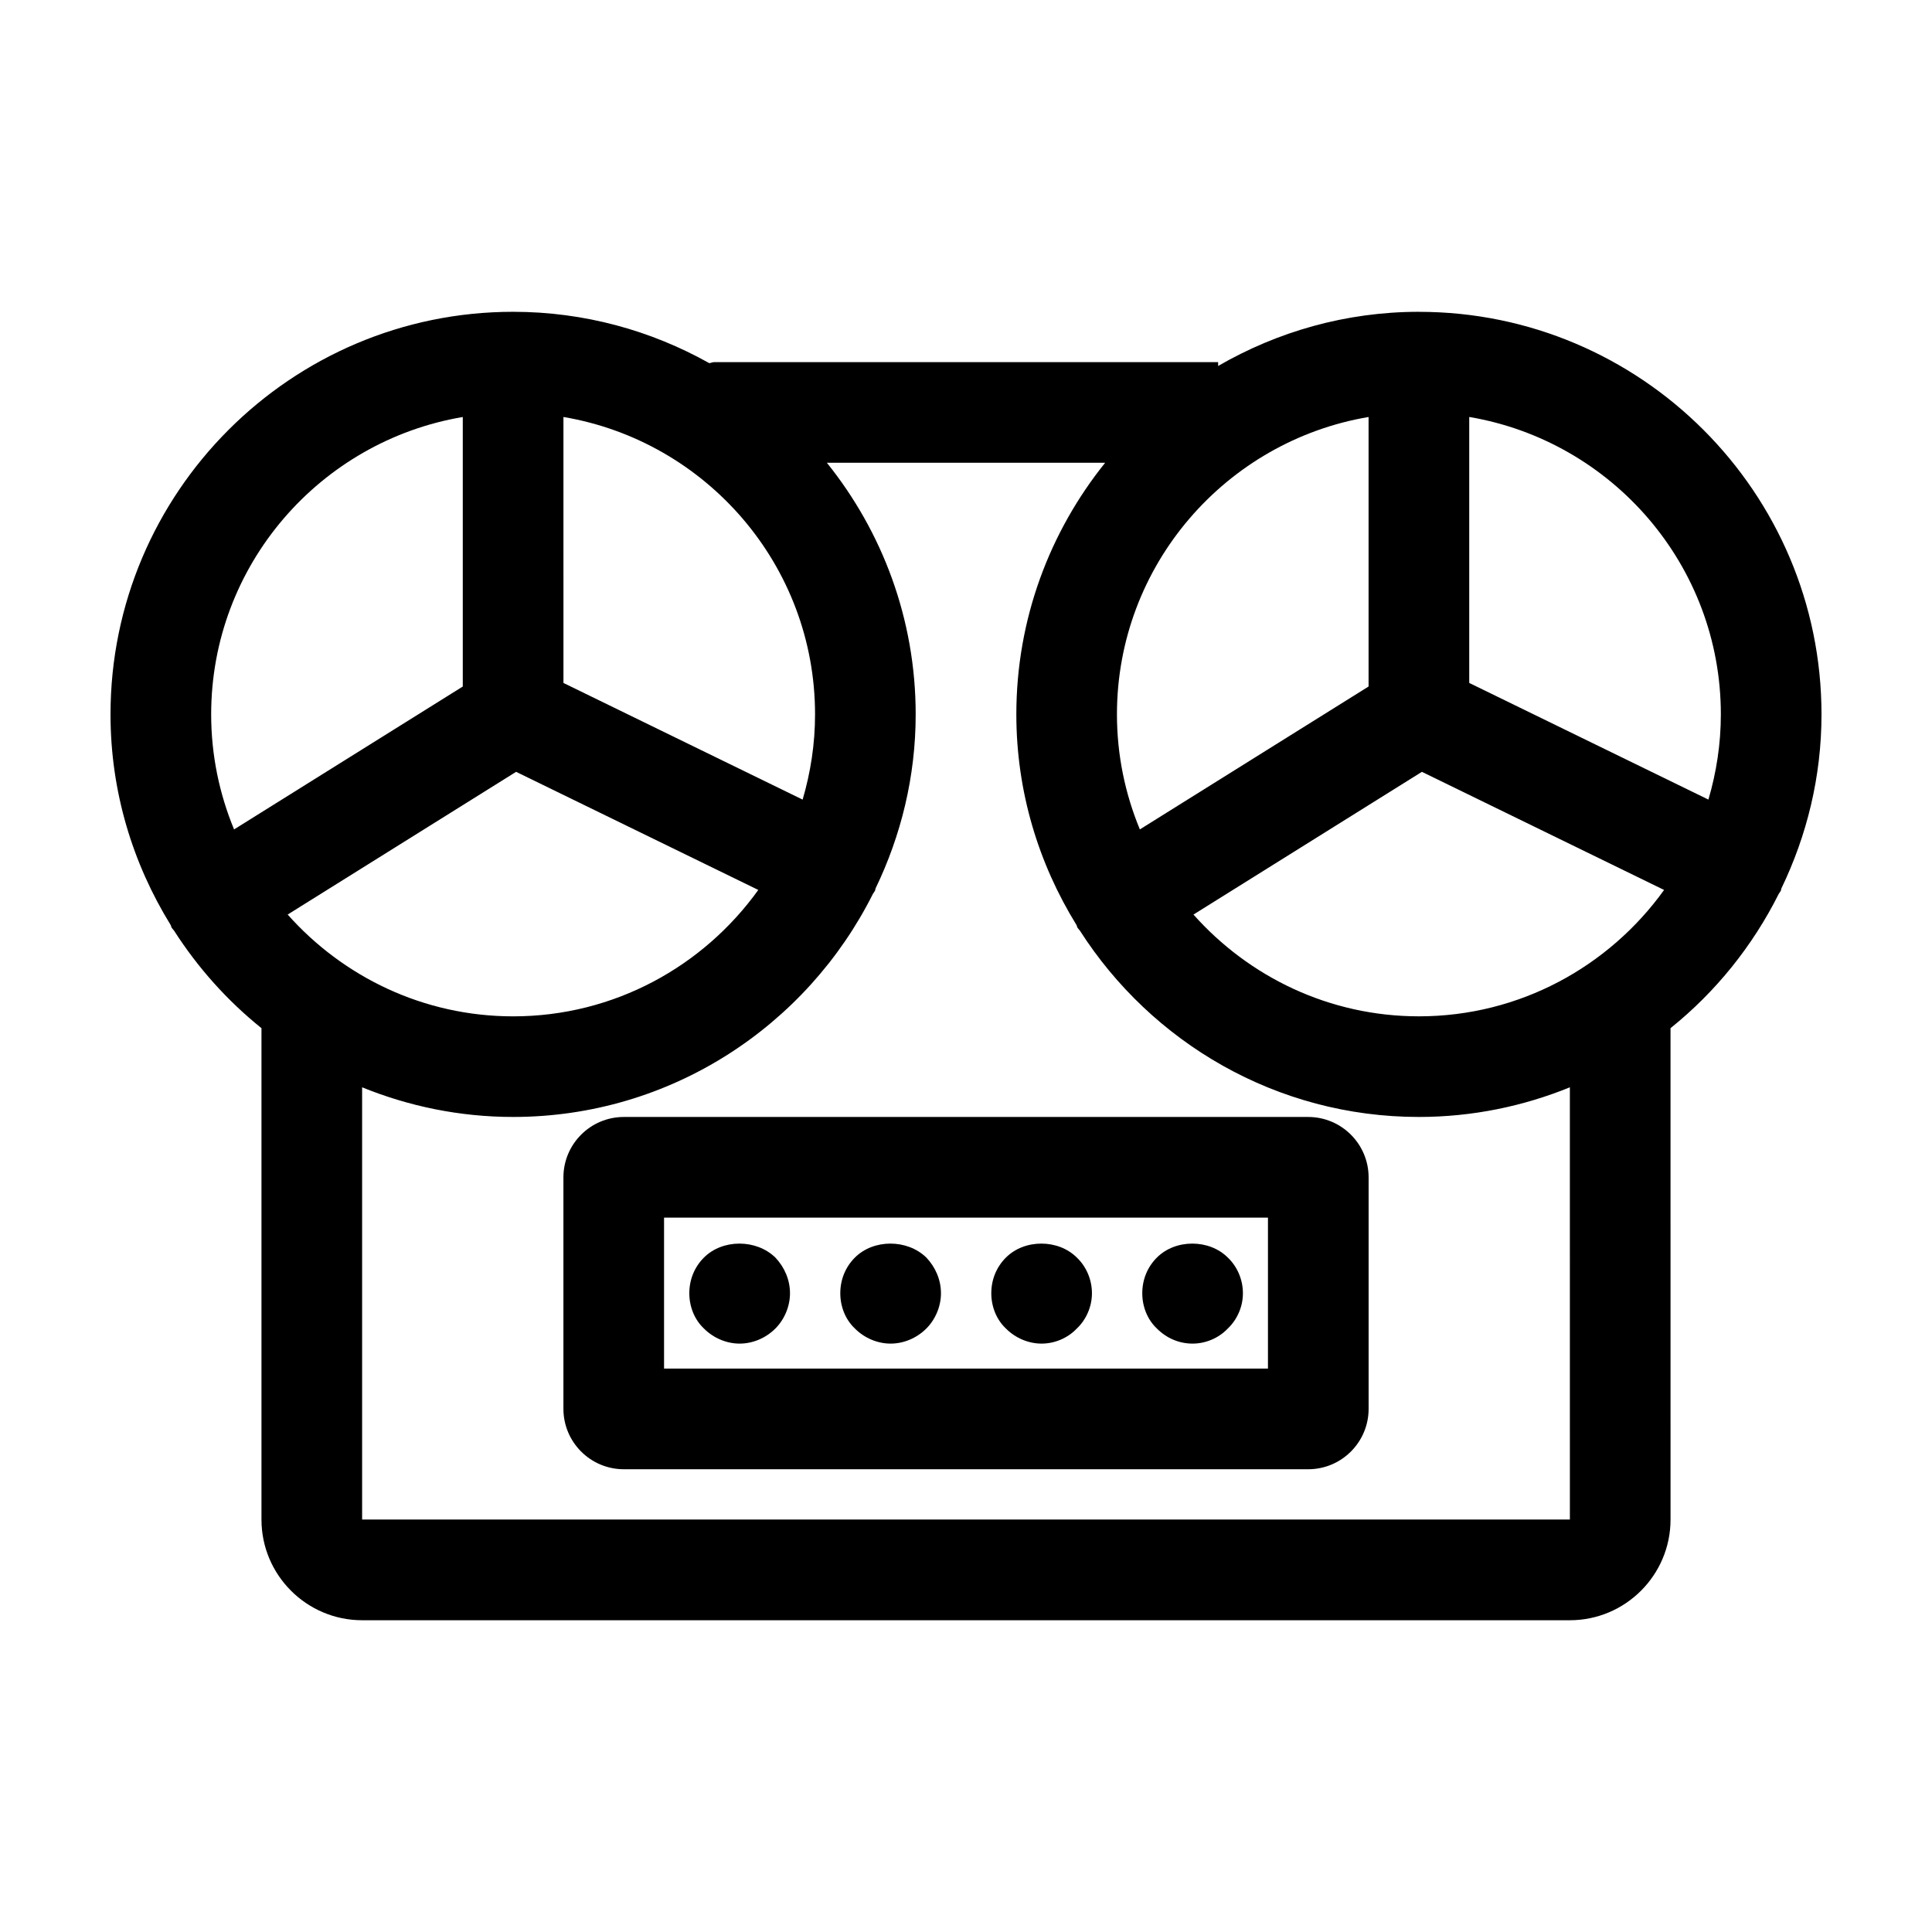 <?xml version="1.0" encoding="UTF-8"?>
<!-- Uploaded to: ICON Repo, www.iconrepo.com, Generator: ICON Repo Mixer Tools -->
<svg fill="#000000" width="800px" height="800px" version="1.1" viewBox="144 144 512 512" xmlns="http://www.w3.org/2000/svg">
 <g>
  <path d="m490.68 440.01h-181.36c-8.832 0-16.008 7.176-16.008 16.008v61.34c0 8.832 7.176 16.008 16.008 16.008h181.37c8.832 0 16.008-7.176 16.008-16.008v-61.344c-0.008-8.828-7.18-16.004-16.012-16.004zm-10.668 66.676h-160.03v-40.008h160.04v40.008z"/>
  <path d="m520.03 226.63c-19.387 0-37.527 5.281-53.211 14.355v-1.02h-133.5c-0.484 0-0.887 0.223-1.355 0.273-15.402-8.637-33.121-13.609-51.988-13.609-58.832 0-106.69 47.859-106.69 106.69 0 20.48 5.898 39.559 15.945 55.828 0.125 0.227 0.125 0.484 0.266 0.711 0.176 0.289 0.43 0.492 0.625 0.766 6.293 9.824 14.105 18.566 23.172 25.852v130.23c0 14.699 11.969 26.672 26.672 26.672h320.07c14.699 0 26.672-11.969 26.672-26.672l-0.004-130.23c11.977-9.621 21.77-21.781 28.703-35.633 0.152-0.266 0.371-0.469 0.508-0.75 0.105-0.215 0.082-0.449 0.176-0.664 6.738-13.98 10.625-29.578 10.625-46.102 0-58.832-47.859-106.69-106.68-106.69zm-13.344 27.875v71.426l-60.613 37.871c-3.894-9.406-6.07-19.688-6.07-30.484 0.008-39.57 28.906-72.434 66.684-78.812zm-213.37 0c37.781 6.379 66.68 39.242 66.68 78.812 0 7.844-1.184 15.41-3.293 22.586l-63.383-30.914zm-87.285 109.3c-3.894-9.406-6.07-19.688-6.07-30.484 0-39.57 28.898-72.434 66.68-78.812v71.426zm14.203 22.562 60.539-37.824 64.18 31.301c-14.535 20.242-38.207 33.5-64.977 33.5-23.762-0.008-45.074-10.48-59.742-26.977zm339.8 160.33h-320.07v-114.55c12.363 5.023 25.859 7.856 40.008 7.856 41.742 0 77.867-24.156 95.387-59.172 0.152-0.266 0.371-0.469 0.508-0.75 0.105-0.215 0.082-0.449 0.176-0.664 6.731-13.977 10.621-29.574 10.621-46.105 0-25.227-8.844-48.395-23.539-66.68h73.754c-14.695 18.285-23.539 41.453-23.539 66.68 0 20.48 5.898 39.559 15.945 55.828 0.125 0.227 0.125 0.484 0.266 0.711 0.176 0.289 0.43 0.492 0.625 0.766 18.973 29.645 52.117 49.387 89.848 49.387 14.152 0 27.645-2.832 40.008-7.856zm-40.008-133.36c-23.758 0-45.074-10.469-59.746-26.969l60.539-37.824 64.18 31.301c-14.539 20.234-38.211 33.492-64.973 33.492zm76.719-57.438-63.383-30.914v-70.484c37.781 6.379 66.68 39.242 66.68 78.812 0 7.852-1.188 15.418-3.297 22.586z"/>
  <path d="m460.05 500.07c3.465 0 6.926-1.461 9.332-4 2.535-2.398 4.004-5.859 4.004-9.336 0-3.594-1.473-7.059-4.004-9.465-4.938-4.938-13.871-4.938-18.797 0-2.539 2.539-3.871 5.875-3.871 9.465 0 3.477 1.328 6.941 3.871 9.336 2.523 2.543 5.856 4 9.465 4z"/>
  <path d="m420.04 500.07c3.465 0 6.926-1.461 9.332-4 2.535-2.398 4.004-5.859 4.004-9.336 0-3.594-1.473-7.059-4.004-9.465-4.938-4.938-13.871-4.938-18.797 0-2.539 2.539-3.871 5.875-3.871 9.465 0 3.477 1.328 6.941 3.871 9.336 2.527 2.543 5.996 4 9.465 4z"/>
  <path d="m380.03 500.07c3.465 0 6.926-1.461 9.465-4 2.398-2.398 3.871-5.859 3.871-9.336 0-3.594-1.473-6.926-3.871-9.465-5.074-4.938-14.008-4.938-18.938 0-2.539 2.539-3.871 5.875-3.871 9.465 0 3.477 1.328 6.941 3.871 9.336 2.531 2.543 6.004 4 9.473 4z"/>
  <path d="m340.02 500.07c3.465 0 6.926-1.461 9.465-4 2.398-2.398 3.871-5.859 3.871-9.336 0-3.594-1.473-6.926-3.871-9.465-5.074-4.938-14.008-4.938-18.938 0-2.539 2.539-3.871 5.875-3.871 9.465 0 3.477 1.328 6.941 3.871 9.336 2.531 2.543 6.004 4 9.473 4z"/>
 </g>
</svg>